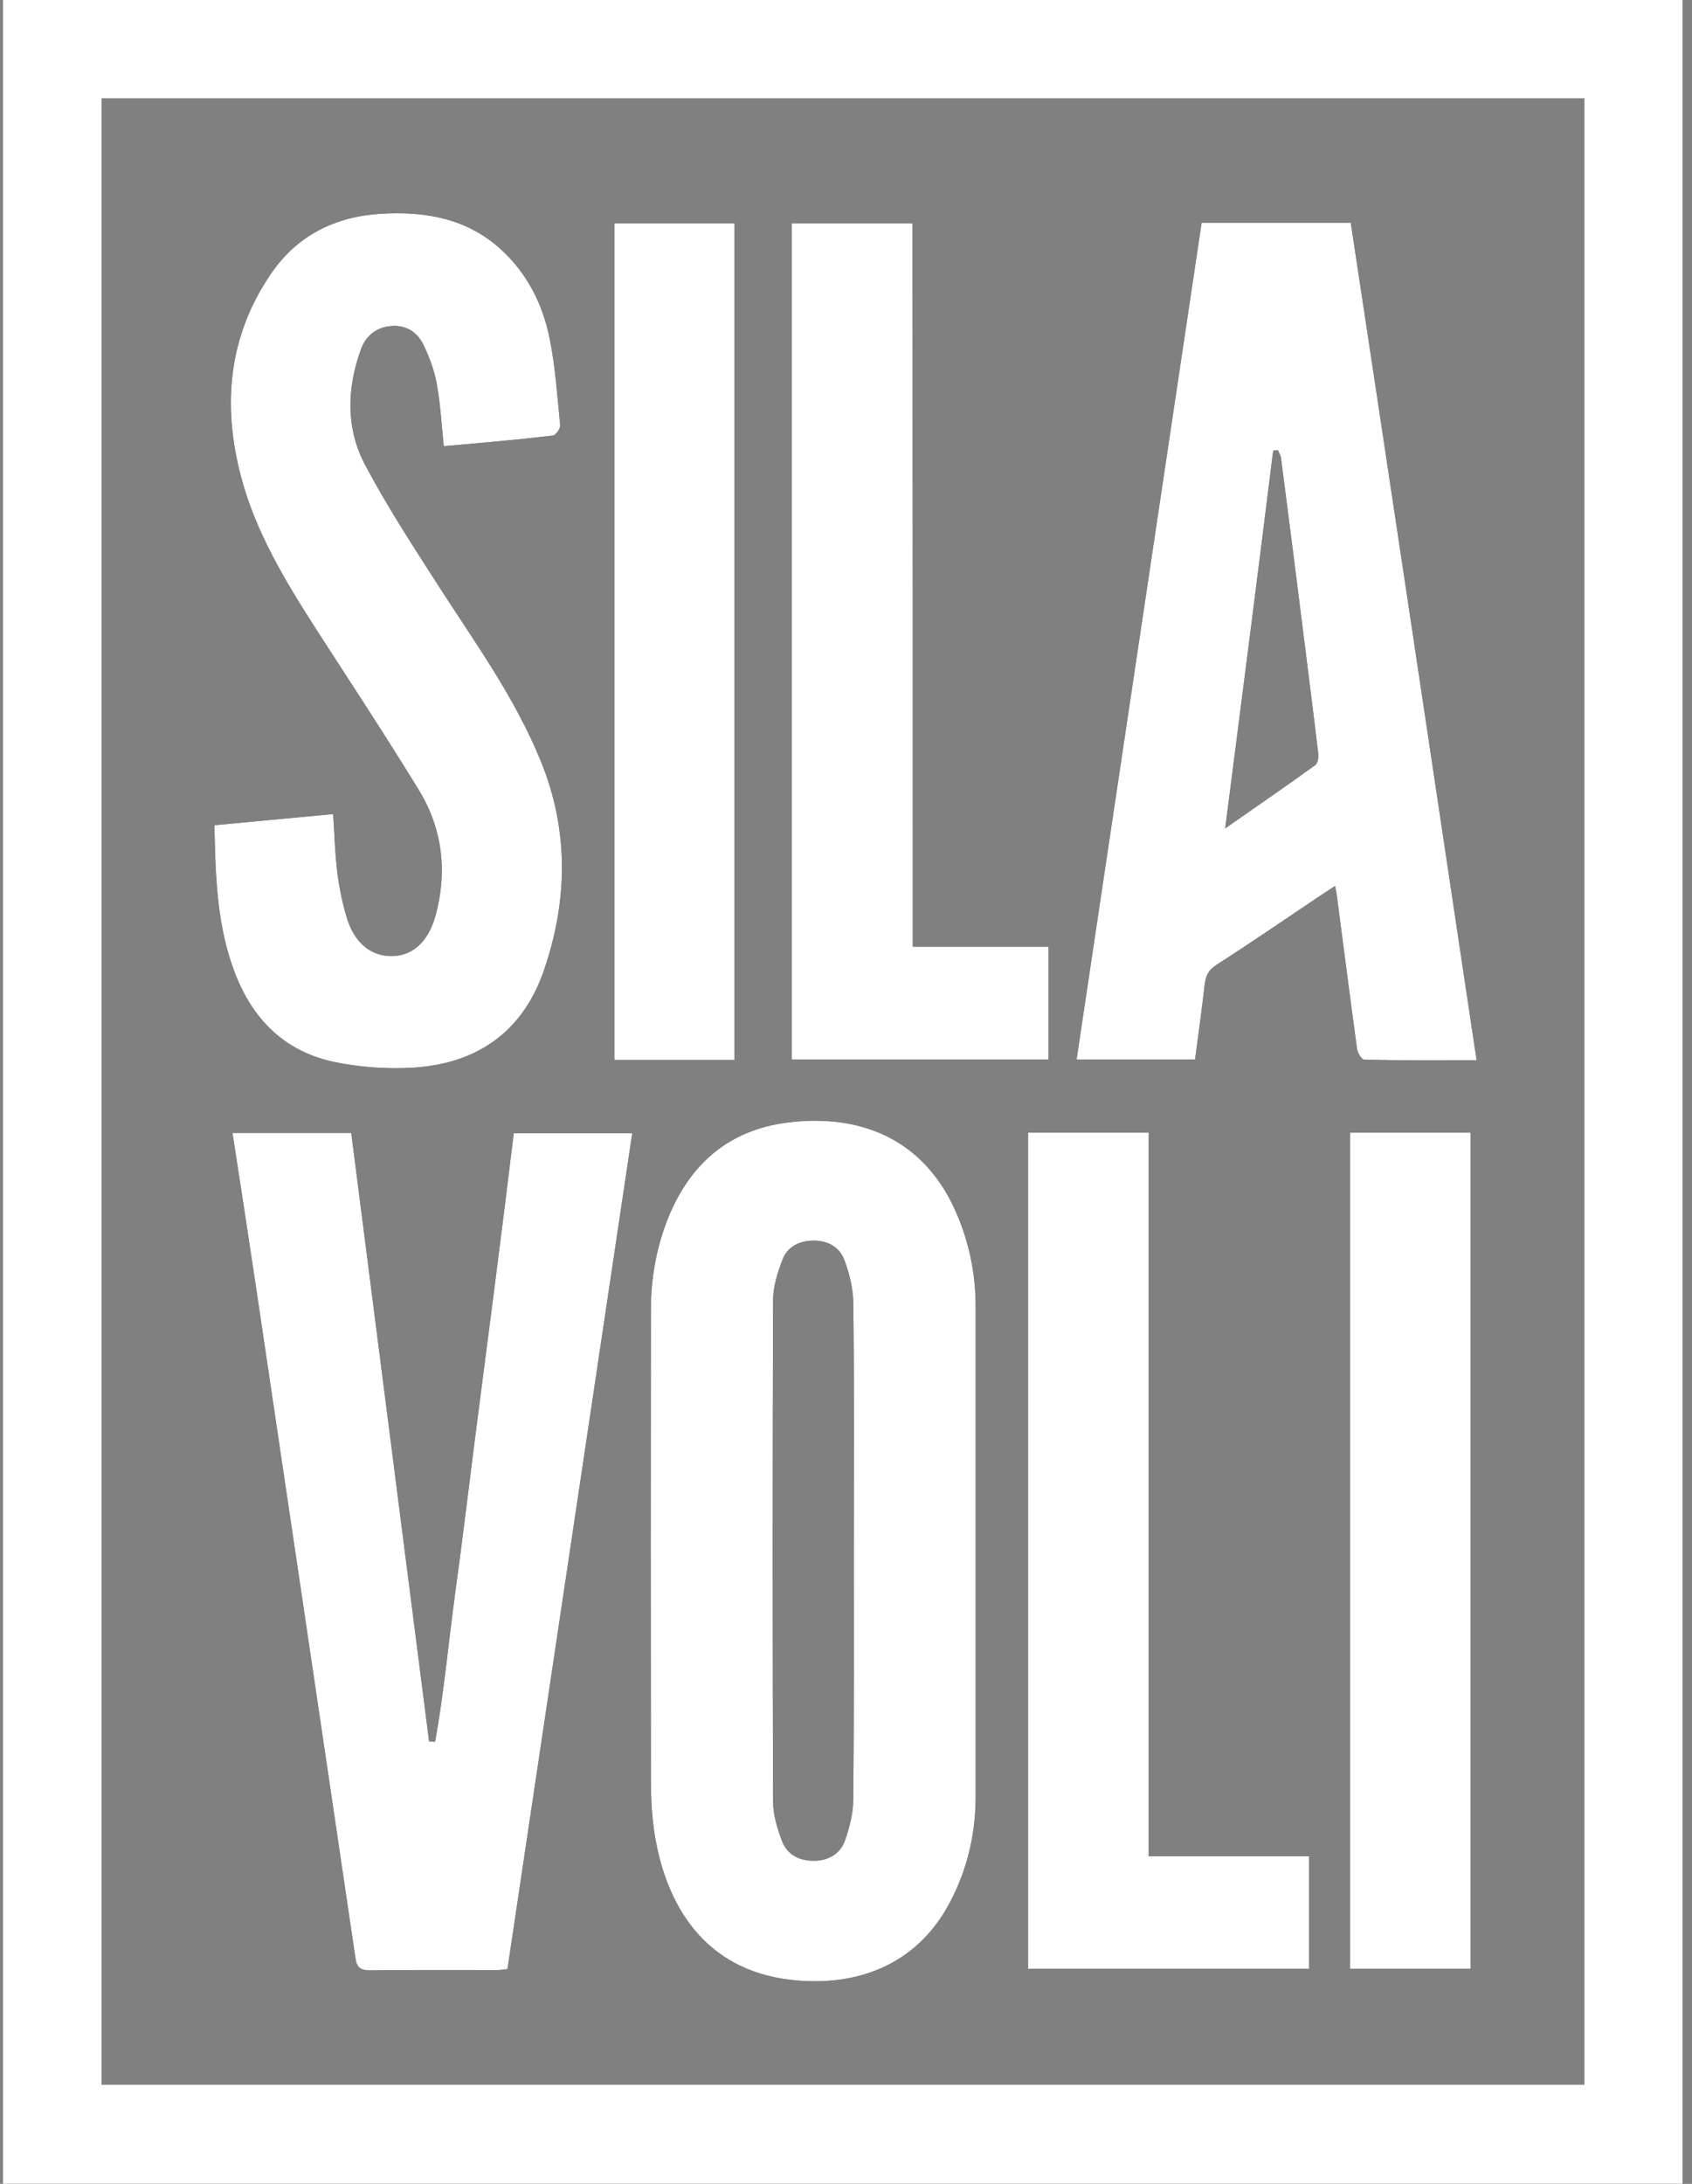 <?xml version="1.0" encoding="UTF-8"?> <svg xmlns="http://www.w3.org/2000/svg" width="93" height="120" viewBox="0 0 93 120" fill="none"><rect x="0" y="0" width="93" height="120" fill="#808080" stroke="none"/> <path d="M92.486 120C61.696 120 30.948 120 0.158 120C0.158 79.99 0.158 40.024 0.158 0C30.934 0 61.681 0 92.486 0C92.486 39.995 92.486 79.976 92.486 120ZM87.083 114.549C87.083 78.154 87.083 41.803 87.083 5.408C59.909 5.408 32.764 5.408 5.59 5.408C5.59 41.803 5.59 78.154 5.59 114.549C32.764 114.549 59.895 114.549 87.083 114.549Z" fill="black"></path> <path d="M92.486 120C61.696 120 30.948 120 0.158 120C0.158 79.99 0.158 40.024 0.158 0C30.934 0 61.681 0 92.486 0C92.486 39.995 92.486 79.976 92.486 120ZM87.083 114.549C87.083 78.154 87.083 41.803 87.083 5.408C59.909 5.408 32.764 5.408 5.59 5.408C5.59 41.803 5.59 78.154 5.59 114.549C32.764 114.549 59.895 114.549 87.083 114.549Z" fill="white"></path> <path d="M53.628 85.223C53.628 89.712 53.628 94.216 53.628 98.705C53.628 100.775 53.167 102.743 52.187 104.579C50.314 108.092 46.928 109.185 43.485 108.791C38.687 108.252 36.641 104.652 36.007 100.95C35.834 99.93 35.776 98.88 35.776 97.831C35.762 89.202 35.762 80.588 35.776 71.959C35.776 70.225 36.079 68.534 36.727 66.916C37.938 63.928 40.084 62.092 43.269 61.684C47.13 61.188 50.689 62.471 52.504 66.508C53.254 68.184 53.628 69.962 53.628 71.799C53.628 76.288 53.628 80.748 53.628 85.223ZM46.928 85.252C46.928 80.69 46.957 76.128 46.9 71.551C46.885 70.779 46.683 69.962 46.41 69.234C46.136 68.505 45.473 68.155 44.681 68.17C43.917 68.184 43.283 68.505 43.009 69.219C42.736 69.933 42.491 70.706 42.491 71.449C42.462 80.632 42.462 89.8 42.491 98.982C42.491 99.711 42.721 100.469 42.98 101.154C43.269 101.926 43.96 102.262 44.767 102.247C45.56 102.232 46.194 101.853 46.453 101.11C46.698 100.396 46.9 99.609 46.9 98.851C46.943 94.333 46.928 89.8 46.928 85.252Z" fill="black"></path> <path d="M53.628 85.223C53.628 89.712 53.628 94.216 53.628 98.705C53.628 100.775 53.167 102.743 52.187 104.579C50.314 108.092 46.928 109.185 43.485 108.791C38.687 108.252 36.641 104.652 36.007 100.95C35.834 99.93 35.776 98.88 35.776 97.831C35.762 89.202 35.762 80.588 35.776 71.959C35.776 70.225 36.079 68.534 36.727 66.916C37.938 63.928 40.084 62.092 43.269 61.684C47.13 61.188 50.689 62.471 52.504 66.508C53.254 68.184 53.628 69.962 53.628 71.799C53.628 76.288 53.628 80.748 53.628 85.223ZM46.928 85.252C46.928 80.69 46.957 76.128 46.9 71.551C46.885 70.779 46.683 69.962 46.41 69.234C46.136 68.505 45.473 68.155 44.681 68.17C43.917 68.184 43.283 68.505 43.009 69.219C42.736 69.933 42.491 70.706 42.491 71.449C42.462 80.632 42.462 89.8 42.491 98.982C42.491 99.711 42.721 100.469 42.98 101.154C43.269 101.926 43.96 102.262 44.767 102.247C45.56 102.232 46.194 101.853 46.453 101.11C46.698 100.396 46.9 99.609 46.9 98.851C46.943 94.333 46.928 89.8 46.928 85.252Z" fill="white"></path> <path d="M81.161 58.258C79.028 58.258 77.011 58.273 74.994 58.229C74.85 58.229 74.619 57.865 74.591 57.646C74.202 54.804 73.841 51.976 73.467 49.134C73.452 49.017 73.424 48.901 73.38 48.682C73.02 48.915 72.703 49.134 72.386 49.338C70.542 50.577 68.712 51.83 66.853 53.026C66.436 53.288 66.277 53.609 66.219 54.075C66.061 55.445 65.874 56.815 65.686 58.215C63.511 58.215 61.393 58.215 59.174 58.215C61.465 42.881 63.756 27.577 66.046 12.243C68.784 12.243 71.464 12.243 74.245 12.243C76.564 27.548 78.855 42.837 81.161 58.258ZM67.343 45.519C69.115 44.28 70.729 43.173 72.3 42.036C72.429 41.934 72.487 41.613 72.458 41.423C72.213 39.325 71.939 37.24 71.68 35.142C71.262 31.818 70.844 28.495 70.412 25.186C70.398 25.026 70.297 24.88 70.239 24.735C70.153 24.749 70.066 24.749 69.98 24.764C69.13 31.614 68.251 38.465 67.343 45.519Z" fill="black"></path> <path d="M81.161 58.258C79.028 58.258 77.011 58.273 74.994 58.229C74.85 58.229 74.619 57.865 74.591 57.646C74.202 54.804 73.841 51.976 73.467 49.134C73.452 49.017 73.424 48.901 73.38 48.682C73.02 48.915 72.703 49.134 72.386 49.338C70.542 50.577 68.712 51.83 66.853 53.026C66.436 53.288 66.277 53.609 66.219 54.075C66.061 55.445 65.874 56.815 65.686 58.215C63.511 58.215 61.393 58.215 59.174 58.215C61.465 42.881 63.756 27.577 66.046 12.243C68.784 12.243 71.464 12.243 74.245 12.243C76.564 27.548 78.855 42.837 81.161 58.258ZM67.343 45.519C69.115 44.28 70.729 43.173 72.3 42.036C72.429 41.934 72.487 41.613 72.458 41.423C72.213 39.325 71.939 37.24 71.68 35.142C71.262 31.818 70.844 28.495 70.412 25.186C70.398 25.026 70.297 24.88 70.239 24.735C70.153 24.749 70.066 24.749 69.98 24.764C69.13 31.614 68.251 38.465 67.343 45.519Z" fill="white"></path> <path d="M12.779 62.252C14.984 62.252 17.116 62.252 19.306 62.252C20.733 73.402 22.159 84.552 23.585 95.688C23.701 95.688 23.802 95.703 23.917 95.703C24.407 92.977 24.652 90.222 25.026 87.482C25.415 84.669 25.747 81.856 26.107 79.043C26.467 76.259 26.827 73.46 27.188 70.677C27.548 67.893 27.893 65.094 28.239 62.267C30.386 62.267 32.519 62.267 34.752 62.267C32.461 77.585 30.184 92.875 27.893 108.194C27.692 108.223 27.504 108.252 27.317 108.252C24.983 108.252 22.663 108.238 20.329 108.267C19.825 108.267 19.609 108.121 19.537 107.596C18.658 101.62 17.765 95.644 16.886 89.683C15.949 83.372 15.013 77.061 14.076 70.764C13.658 67.951 13.226 65.153 12.779 62.252Z" fill="black"></path> <path d="M12.779 62.252C14.984 62.252 17.116 62.252 19.306 62.252C20.733 73.402 22.159 84.552 23.585 95.688C23.701 95.688 23.802 95.703 23.917 95.703C24.407 92.977 24.652 90.222 25.026 87.482C25.415 84.669 25.747 81.856 26.107 79.043C26.467 76.259 26.827 73.46 27.188 70.677C27.548 67.893 27.893 65.094 28.239 62.267C30.386 62.267 32.519 62.267 34.752 62.267C32.461 77.585 30.184 92.875 27.893 108.194C27.692 108.223 27.504 108.252 27.317 108.252C24.983 108.252 22.663 108.238 20.329 108.267C19.825 108.267 19.609 108.121 19.537 107.596C18.658 101.62 17.765 95.644 16.886 89.683C15.949 83.372 15.013 77.061 14.076 70.764C13.658 67.951 13.226 65.153 12.779 62.252Z" fill="white"></path> <path d="M24.392 24.516C24.263 23.292 24.205 22.169 24.003 21.076C23.874 20.347 23.6 19.633 23.283 18.963C22.951 18.263 22.332 17.855 21.525 17.913C20.704 17.971 20.113 18.438 19.839 19.196C19.061 21.338 19.004 23.539 20.07 25.551C21.294 27.854 22.721 30.04 24.133 32.241C26.136 35.346 28.311 38.348 29.723 41.817C31.294 45.665 31.207 49.557 29.867 53.404C28.686 56.757 26.15 58.462 22.692 58.666C21.223 58.754 19.695 58.637 18.269 58.331C15.646 57.748 13.903 56.028 12.923 53.492C11.915 50.883 11.843 48.157 11.785 45.344C13.99 45.14 16.122 44.936 18.312 44.732C18.384 45.854 18.413 46.919 18.543 47.968C18.658 48.828 18.831 49.688 19.09 50.519C19.537 51.903 20.502 52.603 21.669 52.53C22.822 52.457 23.614 51.597 23.974 50.183C24.594 47.778 24.291 45.475 23.009 43.391C21.179 40.403 19.249 37.474 17.347 34.529C15.675 31.92 14.062 29.253 13.255 26.221C12.203 22.257 12.549 18.453 14.912 15.013C16.352 12.928 18.413 11.908 20.905 11.748C23.355 11.602 25.646 11.981 27.548 13.716C28.988 15.042 29.839 16.733 30.213 18.613C30.53 20.172 30.631 21.776 30.79 23.364C30.804 23.554 30.545 23.918 30.386 23.933C28.427 24.166 26.409 24.341 24.392 24.516Z" fill="black"></path> <path d="M24.392 24.516C24.263 23.292 24.205 22.169 24.003 21.076C23.874 20.347 23.6 19.633 23.283 18.963C22.951 18.263 22.332 17.855 21.525 17.913C20.704 17.971 20.113 18.438 19.839 19.196C19.061 21.338 19.004 23.539 20.07 25.551C21.294 27.854 22.721 30.04 24.133 32.241C26.136 35.346 28.311 38.348 29.723 41.817C31.294 45.665 31.207 49.557 29.867 53.404C28.686 56.757 26.15 58.462 22.692 58.666C21.223 58.754 19.695 58.637 18.269 58.331C15.646 57.748 13.903 56.028 12.923 53.492C11.915 50.883 11.843 48.157 11.785 45.344C13.99 45.14 16.122 44.936 18.312 44.732C18.384 45.854 18.413 46.919 18.543 47.968C18.658 48.828 18.831 49.688 19.09 50.519C19.537 51.903 20.502 52.603 21.669 52.53C22.822 52.457 23.614 51.597 23.974 50.183C24.594 47.778 24.291 45.475 23.009 43.391C21.179 40.403 19.249 37.474 17.347 34.529C15.675 31.92 14.062 29.253 13.255 26.221C12.203 22.257 12.549 18.453 14.912 15.013C16.352 12.928 18.413 11.908 20.905 11.748C23.355 11.602 25.646 11.981 27.548 13.716C28.988 15.042 29.839 16.733 30.213 18.613C30.53 20.172 30.631 21.776 30.79 23.364C30.804 23.554 30.545 23.918 30.386 23.933C28.427 24.166 26.409 24.341 24.392 24.516Z" fill="white"></path> <path d="M63.138 101.999C66.149 101.999 69.03 101.999 71.955 101.999C71.955 104.083 71.955 106.109 71.955 108.179C66.826 108.179 61.697 108.179 56.51 108.179C56.51 92.889 56.51 77.585 56.51 62.237C58.7 62.237 60.875 62.237 63.138 62.237C63.138 75.472 63.138 88.677 63.138 101.999Z" fill="black"></path> <path d="M63.138 101.999C66.149 101.999 69.03 101.999 71.955 101.999C71.955 104.083 71.955 106.109 71.955 108.179C66.826 108.179 61.697 108.179 56.51 108.179C56.51 92.889 56.51 77.585 56.51 62.237C58.7 62.237 60.875 62.237 63.138 62.237C63.138 75.472 63.138 88.677 63.138 101.999Z" fill="white"></path> <path d="M50.17 52.02C52.749 52.02 55.156 52.02 57.634 52.02C57.634 54.104 57.634 56.13 57.634 58.215C52.937 58.215 48.254 58.215 43.514 58.215C43.514 42.896 43.514 27.621 43.514 12.273C45.718 12.273 47.894 12.273 50.156 12.273C50.17 25.478 50.17 38.698 50.17 52.02Z" fill="black"></path> <path d="M50.17 52.02C52.749 52.02 55.156 52.02 57.634 52.02C57.634 54.104 57.634 56.13 57.634 58.215C52.937 58.215 48.254 58.215 43.514 58.215C43.514 42.896 43.514 27.621 43.514 12.273C45.718 12.273 47.894 12.273 50.156 12.273C50.17 25.478 50.17 38.698 50.17 52.02Z" fill="white"></path> <path d="M74.201 62.237C76.434 62.237 78.61 62.237 80.829 62.237C80.829 77.556 80.829 92.846 80.829 108.179C78.61 108.179 76.42 108.179 74.201 108.179C74.201 92.875 74.201 77.6 74.201 62.237Z" fill="black"></path> <path d="M74.201 62.237C76.434 62.237 78.61 62.237 80.829 62.237C80.829 77.556 80.829 92.846 80.829 108.179C78.61 108.179 76.42 108.179 74.201 108.179C74.201 92.875 74.201 77.6 74.201 62.237Z" fill="white"></path> <path d="M40.372 58.244C38.154 58.244 35.992 58.244 33.773 58.244C33.773 42.925 33.773 27.621 33.773 12.273C35.964 12.273 38.139 12.273 40.372 12.273C40.372 27.562 40.372 42.867 40.372 58.244Z" fill="black"></path> <path d="M40.372 58.244C38.154 58.244 35.992 58.244 33.773 58.244C33.773 42.925 33.773 27.621 33.773 12.273C35.964 12.273 38.139 12.273 40.372 12.273C40.372 27.562 40.372 42.867 40.372 58.244Z" fill="white"></path> </svg> 
